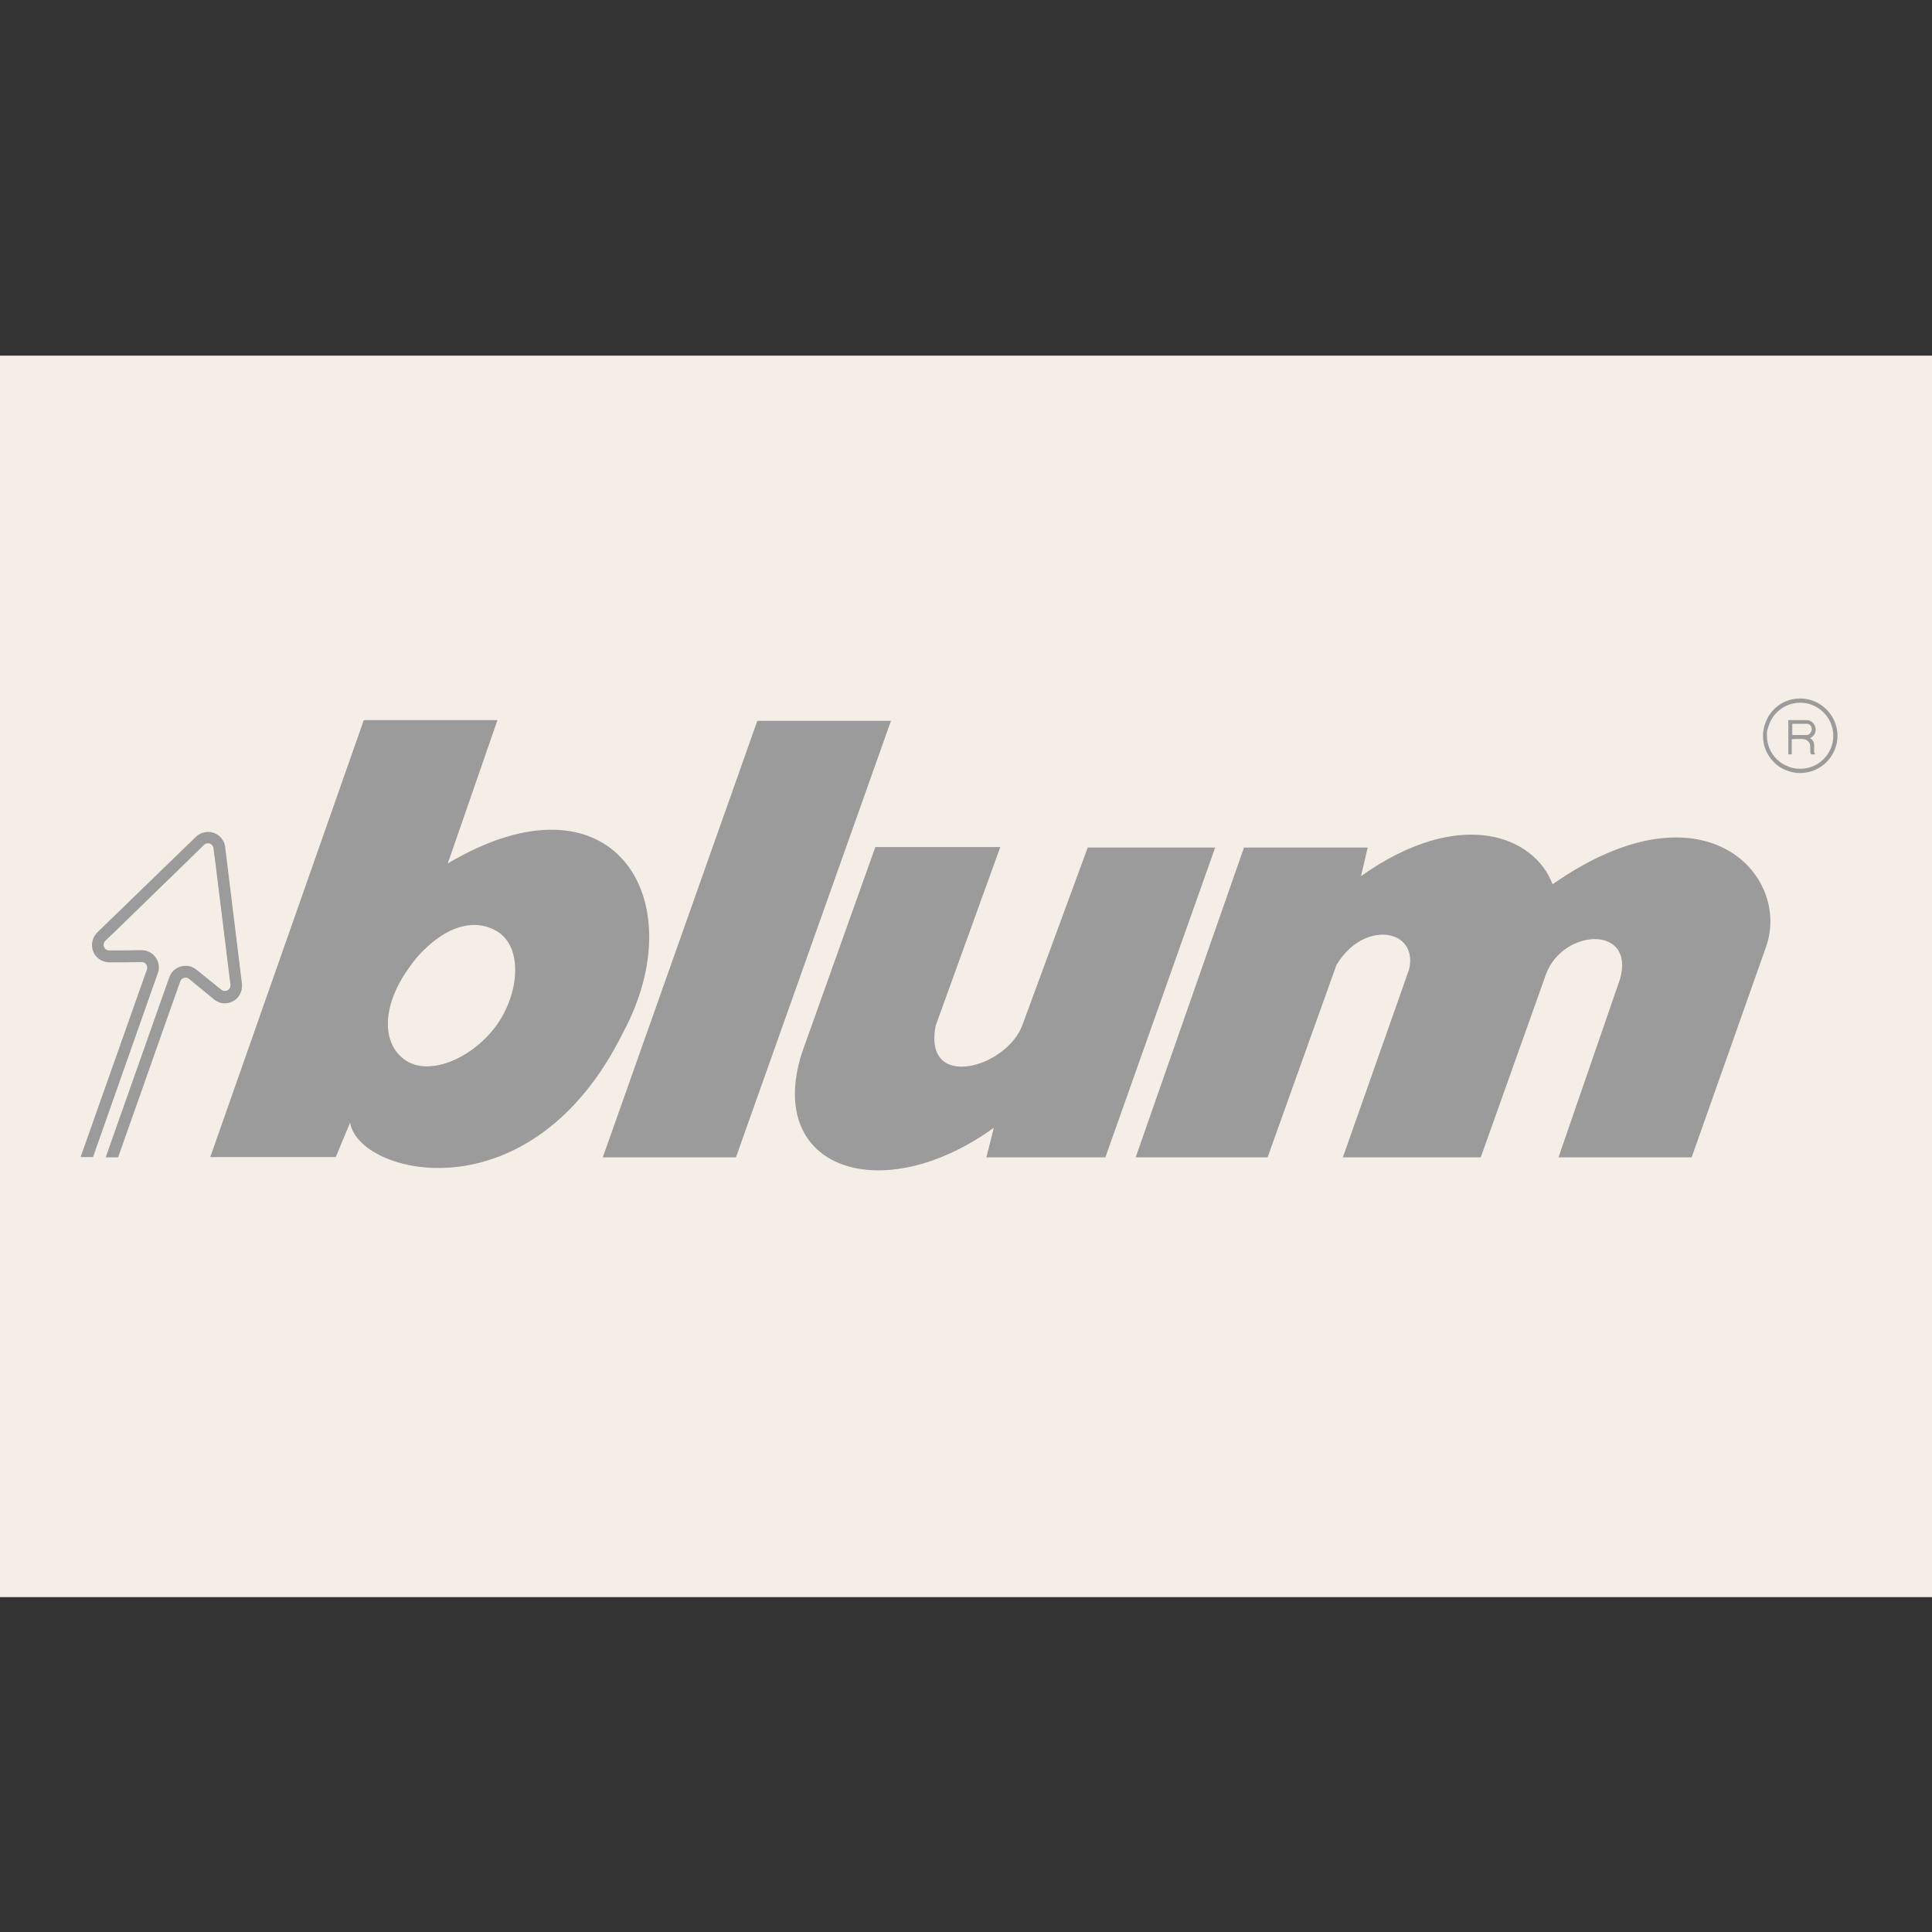 <svg xmlns="http://www.w3.org/2000/svg" xmlns:xlink="http://www.w3.org/1999/xlink" width="1080" zoomAndPan="magnify" viewBox="0 0 810 810" height="1080" preserveAspectRatio="xMidYMid meet" version="1.0"><rect x="0" y="0" width="810" height="810" fill="#333333" stroke="none"/><defs><clipPath id="e78a45cb1e"><path d="M 0 149.105 L 810 149.105 L 810 669.605 L 0 669.605 Z M 0 149.105 " clip-rule="nonzero"/></clipPath><clipPath id="62bef0bcd2"><path d="M 333 355 L 510 355 L 510 490.738 L 333 490.738 Z M 333 355 " clip-rule="nonzero"/></clipPath></defs><g clip-path="url(#e78a45cb1e)"><path fill="#f4eee7" d="M -115.781 149.105 L 925.781 149.105 L 925.781 669.887 L -115.781 669.887 Z M -115.781 149.105 " fill-opacity="1" fill-rule="nonzero"/></g><path fill="#9b9b9b" d="M 101.383 411.996 L 94.406 355.129 C 94.094 352.523 92.324 350.129 89.613 349.191 C 86.906 348.254 84.094 348.98 82.113 350.855 L 40.973 390.75 C 40.141 391.582 39.41 392.52 38.996 393.77 C 37.641 397.621 39.621 401.789 43.473 403.039 C 44.305 403.352 45.035 403.457 45.867 403.457 L 52.43 403.457 L 59.305 403.352 C 59.617 403.352 59.824 403.352 60.137 403.457 C 61.387 403.871 62.012 405.227 61.598 406.477 L 59.305 412.934 L 33.785 485.113 L 38.996 485.113 L 66.074 408.246 C 66.074 408.145 66.18 408.145 66.18 408.039 C 67.535 404.289 65.555 400.02 61.699 398.77 C 60.867 398.457 60.035 398.352 59.199 398.352 L 52.742 398.457 L 45.867 398.457 C 45.555 398.457 45.348 398.457 45.035 398.352 C 43.785 397.934 43.16 396.582 43.578 395.332 C 43.68 394.914 43.992 394.602 44.305 394.289 L 49.203 389.602 L 80.242 359.398 L 85.551 354.191 C 86.176 353.566 87.113 353.355 87.949 353.668 C 88.781 353.98 89.406 354.711 89.512 355.648 L 90.449 362.938 L 95.758 405.957 L 96.594 412.621 C 96.695 413.039 96.594 413.453 96.488 413.871 C 96.07 415.121 94.719 415.746 93.469 415.328 C 93.156 415.227 92.949 415.121 92.738 414.914 L 89.926 412.621 L 87.426 410.641 L 82.426 406.582 C 81.801 406.059 81.074 405.645 80.242 405.332 C 76.492 403.977 72.219 405.957 70.969 409.809 C 70.969 409.914 70.969 409.914 70.867 410.02 L 44.305 485.219 L 49.516 485.219 L 73.262 417.934 L 75.555 411.477 C 75.969 410.227 77.324 409.602 78.574 410.02 C 78.887 410.121 79.094 410.227 79.305 410.434 L 84.613 414.809 L 89.719 418.977 C 90.344 419.496 91.074 419.914 91.801 420.227 C 95.551 421.578 99.82 419.602 101.07 415.746 C 101.488 414.391 101.594 413.141 101.383 411.996 " fill-opacity="1" fill-rule="nonzero"/><path fill="#9b9b9b" d="M 252.723 485.219 L 308.551 485.219 L 373.543 302.215 L 317.508 302.215 Z M 252.723 485.219 " fill-opacity="1" fill-rule="nonzero"/><path fill="#9b9b9b" d="M 476.137 485.219 L 531.445 485.219 L 560.297 404.602 C 571.859 385.227 594.98 389.602 590.711 406.582 L 563.004 485.219 L 620.812 485.219 L 648.203 408.352 C 655.496 389.082 685.805 387.832 679.141 410.641 L 653.41 485.219 L 709.238 485.219 L 740.488 396.789 C 750.902 366.688 714.137 326.484 650.914 370.75 C 643.414 350.543 612.27 337.836 570.609 367.312 L 573.422 355.336 L 521.551 355.336 Z M 476.137 485.219 " fill-opacity="1" fill-rule="nonzero"/><path fill="#9b9b9b" d="M 741.426 304.613 C 743.09 298.883 748.402 294.613 754.758 294.613 C 762.359 294.613 768.609 300.863 768.609 308.465 C 768.609 316.172 762.359 322.316 754.758 322.316 C 747.047 322.316 740.801 316.172 740.801 308.465 C 740.695 307.109 740.902 305.863 741.426 304.613 L 739.863 303.883 C 739.445 305.34 739.133 306.902 739.133 308.465 C 739.133 317.109 746.008 324.09 754.758 324.09 C 763.297 324.09 770.379 317.109 770.379 308.465 C 770.379 299.926 763.297 292.844 754.758 292.844 C 747.672 292.844 741.84 297.426 739.863 303.883 Z M 741.426 304.613 " fill-opacity="1" fill-rule="nonzero"/><path fill="#9b9b9b" d="M 751.945 308.152 L 751.422 308.152 L 751.422 303.465 L 757.879 303.465 C 760.797 304.301 759.547 308.152 757.359 308.152 L 751.945 308.152 L 751.945 309.82 L 755.797 309.82 C 760.59 310.445 758.191 314.922 759.34 316.277 L 761.004 316.277 C 759.754 314.508 761.941 311.07 758.816 309.508 C 762.984 307.633 761.215 301.801 757.359 301.902 L 749.758 301.902 L 749.758 316.277 L 751.215 316.277 L 751.215 309.922 L 751.945 309.922 Z M 751.945 308.152 " fill-opacity="1" fill-rule="nonzero"/><g clip-path="url(#62bef0bcd2)"><path fill="#9b9b9b" d="M 419.371 355.129 L 366.984 355.129 L 336.152 441.578 C 320.738 490.426 369.898 506.57 416.664 472.824 L 413.539 485.219 L 463.43 485.219 L 509.469 355.336 L 456.035 355.336 L 428.746 429.496 C 422.395 447.617 386.875 457.824 392.293 430.016 Z M 419.371 355.129 " fill-opacity="1" fill-rule="nonzero"/></g><path fill="#9b9b9b" d="M 187.73 362 L 208.562 301.902 L 152.523 301.902 L 88.156 485.113 L 140.754 485.113 L 146.797 470.637 C 150.023 492.613 222.52 511.051 261.16 433.035 C 291.469 376.793 256.785 320.965 187.73 362 M 206.789 431.684 C 196.375 444.492 179.711 450.949 170.129 444.598 C 159.711 437.617 160.336 421.789 170.754 406.789 C 173.25 403.039 175.961 399.809 178.875 397.207 C 188.668 387.938 199.914 384.914 208.977 390.852 C 219.496 397.832 217.727 418.039 206.789 431.684 " fill-opacity="1" fill-rule="nonzero"/></svg>